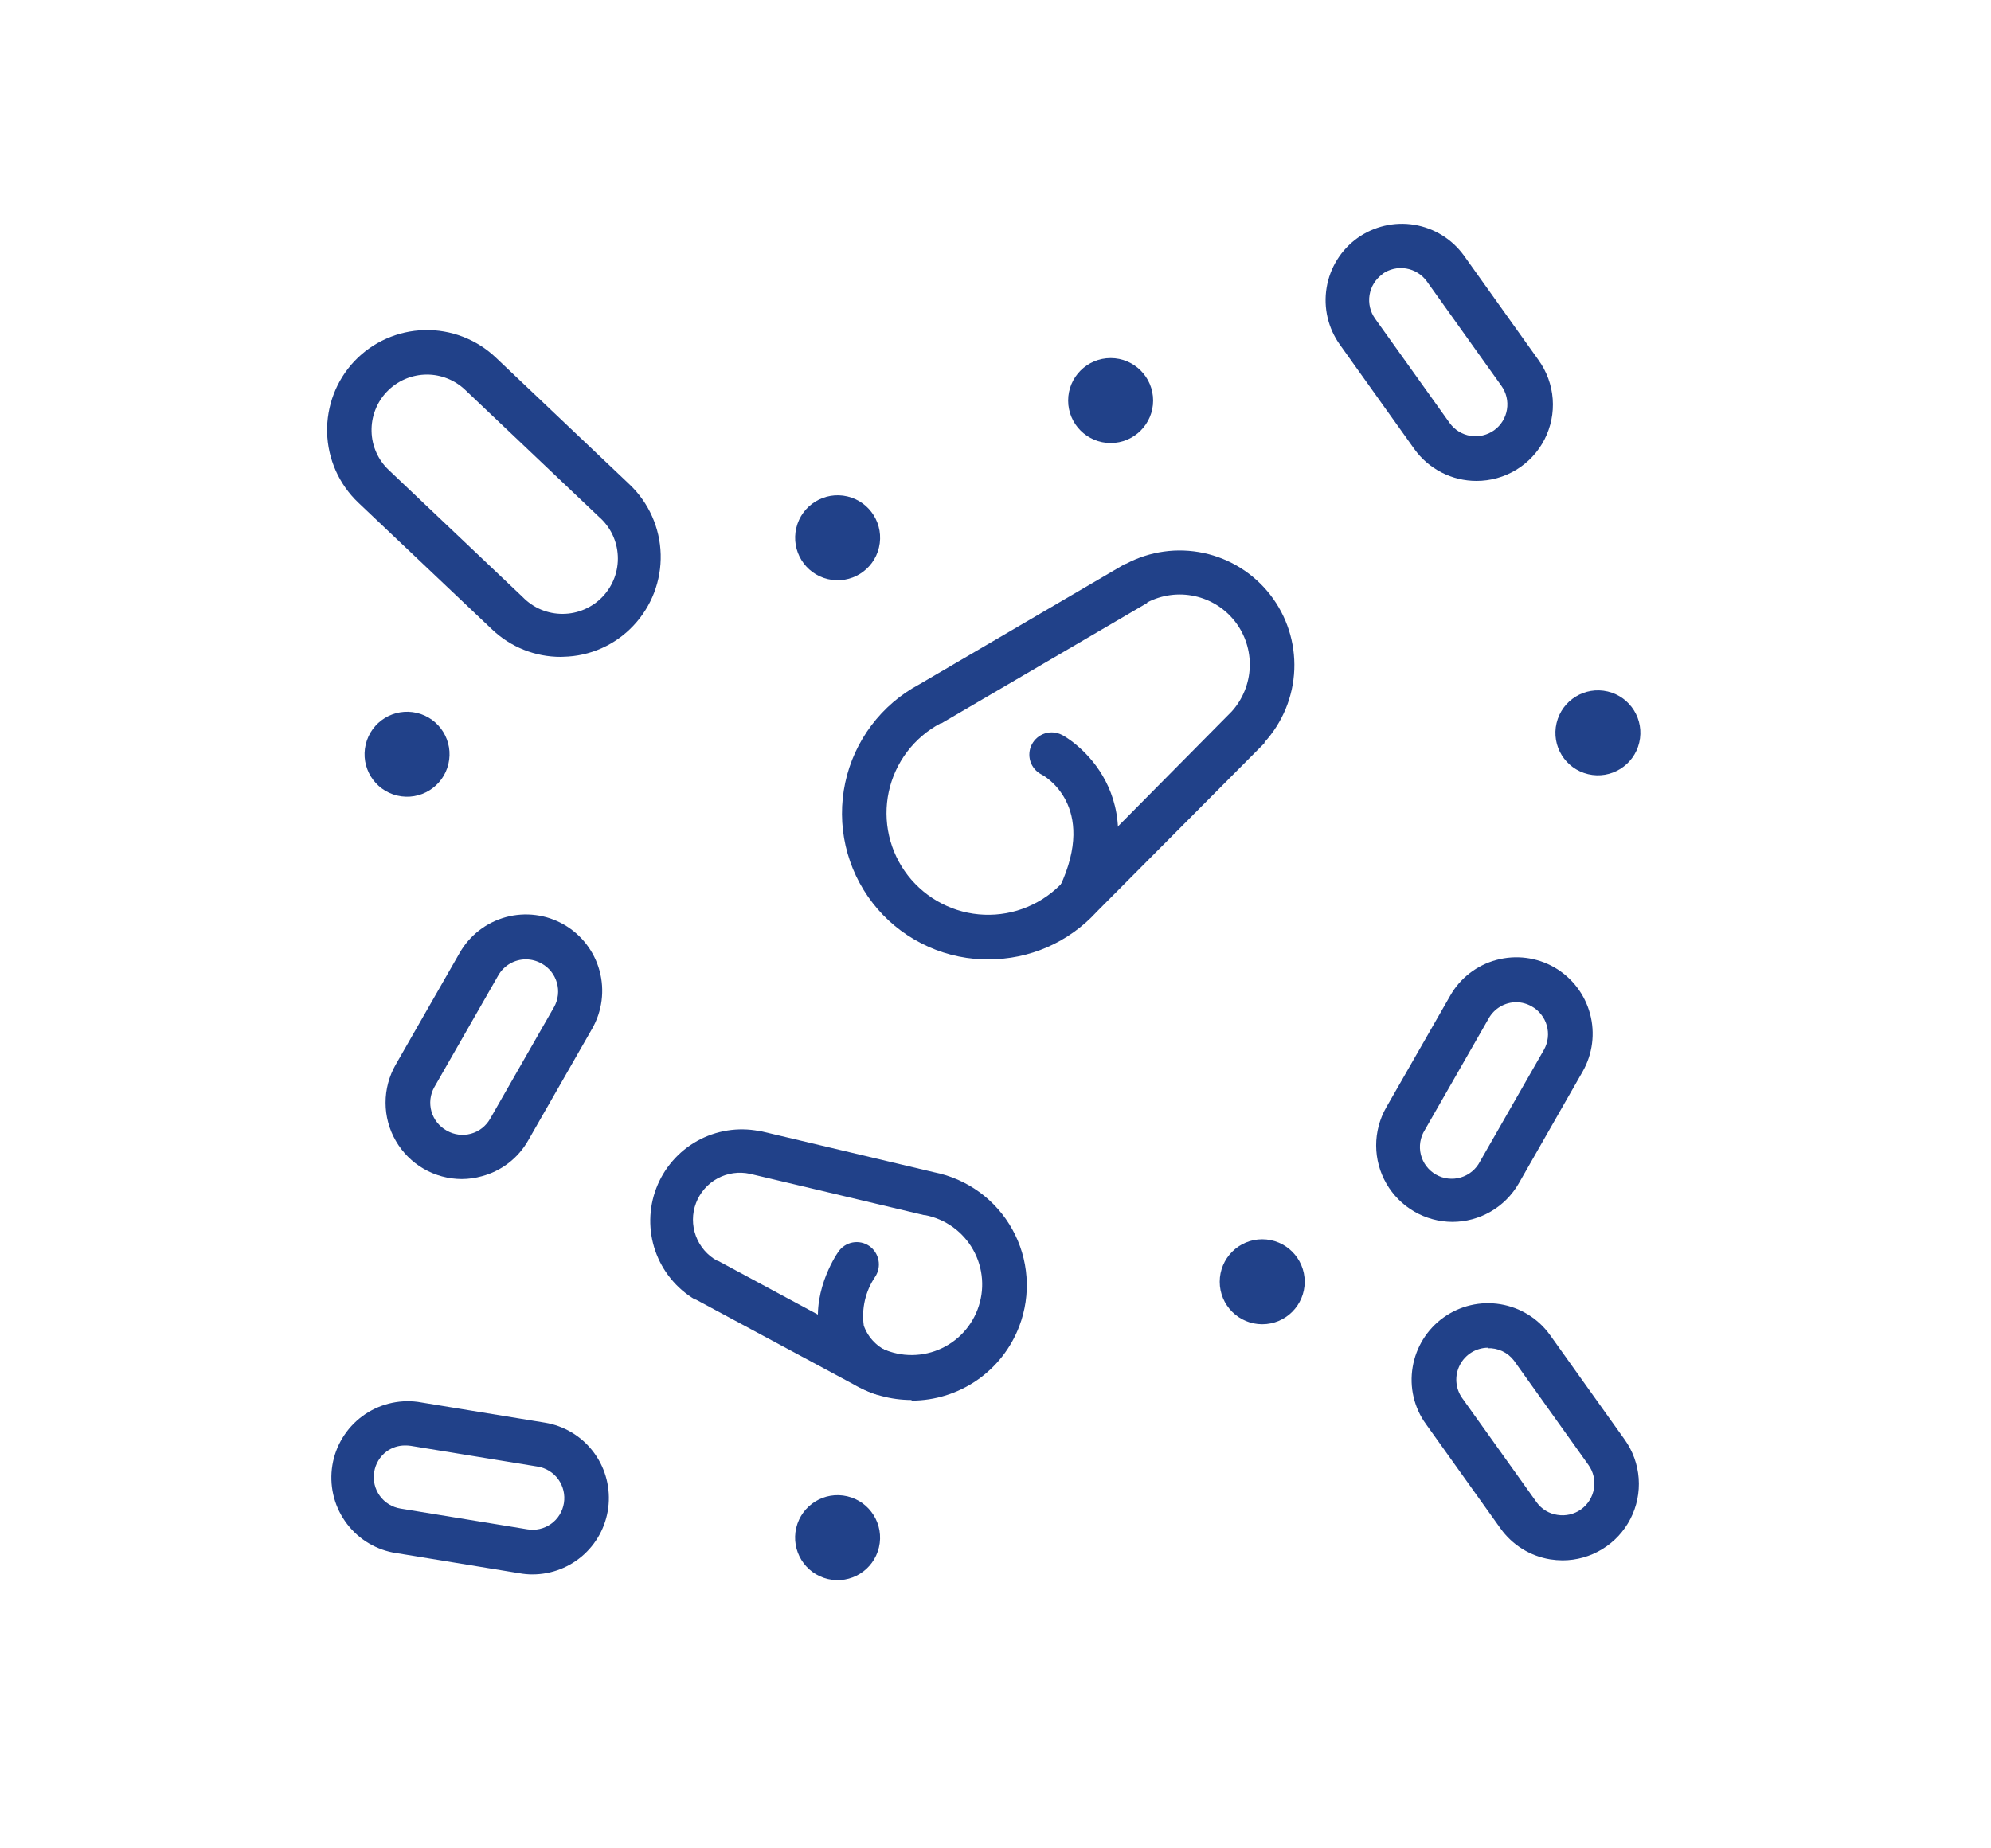 <svg width="70" height="65" viewBox="0 0 70 65" fill="none" xmlns="http://www.w3.org/2000/svg">
<g id="Icon" clip-path="url(#clip0_418_653)">
<g id="Group 665">
<path id="Vector" d="M19.716 23.1C18.817 23.101 17.952 22.756 17.301 22.135L12.592 17.671C11.918 17.028 11.526 16.144 11.501 15.213C11.477 14.281 11.822 13.378 12.461 12.701C13.103 12.025 13.986 11.633 14.918 11.608C15.848 11.583 16.751 11.929 17.428 12.57L22.136 17.038C22.811 17.68 23.204 18.563 23.229 19.494C23.253 20.425 22.907 21.328 22.267 22.004C21.951 22.34 21.571 22.61 21.15 22.797C20.728 22.985 20.274 23.086 19.812 23.096L19.716 23.1ZM15.012 13.172C14.748 13.173 14.486 13.226 14.242 13.331C13.999 13.435 13.78 13.588 13.597 13.78C13.421 13.965 13.283 14.184 13.192 14.423C13.1 14.662 13.057 14.917 13.064 15.173C13.07 15.428 13.126 15.68 13.231 15.913C13.335 16.146 13.485 16.357 13.671 16.531L18.38 20.999C18.563 21.187 18.782 21.337 19.024 21.438C19.266 21.539 19.526 21.59 19.789 21.588C20.051 21.587 20.311 21.532 20.551 21.427C20.792 21.323 21.009 21.171 21.19 20.98C21.37 20.79 21.51 20.565 21.602 20.319C21.693 20.073 21.734 19.811 21.721 19.549C21.709 19.287 21.644 19.03 21.53 18.793C21.416 18.557 21.255 18.346 21.057 18.174L16.349 13.705C15.988 13.364 15.509 13.173 15.012 13.172Z" fill="#214189"/>
<path id="Vector_2" d="M51.06 42.97C50.59 42.967 50.129 42.842 49.723 42.606C49.316 42.37 48.979 42.032 48.744 41.625C48.509 41.218 48.385 40.757 48.383 40.287C48.382 39.817 48.504 39.355 48.736 38.947L50.986 35.016C51.159 34.709 51.392 34.44 51.671 34.224C51.95 34.008 52.27 33.849 52.61 33.758C52.951 33.666 53.306 33.641 53.656 33.686C54.006 33.731 54.344 33.844 54.65 34.02C55.266 34.376 55.717 34.961 55.902 35.648C56.088 36.335 55.994 37.067 55.642 37.685L53.397 41.616C53.161 42.028 52.821 42.37 52.41 42.607C52 42.845 51.534 42.97 51.06 42.97ZM53.313 35.243C53.117 35.243 52.923 35.296 52.753 35.395C52.583 35.493 52.441 35.636 52.344 35.807L50.094 39.738C50.014 39.865 49.96 40.008 49.936 40.157C49.912 40.306 49.919 40.458 49.955 40.605C49.992 40.751 50.057 40.889 50.148 41.009C50.239 41.129 50.354 41.23 50.485 41.305C50.616 41.38 50.761 41.428 50.91 41.445C51.06 41.462 51.212 41.45 51.357 41.407C51.502 41.364 51.636 41.292 51.753 41.196C51.869 41.1 51.965 40.981 52.034 40.847L54.283 36.916C54.355 36.787 54.401 36.645 54.418 36.498C54.435 36.352 54.423 36.203 54.382 36.061C54.342 35.919 54.273 35.786 54.181 35.671C54.09 35.555 53.976 35.459 53.846 35.387C53.684 35.296 53.5 35.246 53.313 35.243Z" fill="#214189"/>
<path id="Vector_3" d="M18.712 55.366C18.565 55.366 18.419 55.352 18.275 55.327L13.816 54.597C13.131 54.462 12.526 54.066 12.129 53.492C11.731 52.919 11.573 52.213 11.686 51.525C11.8 50.837 12.177 50.22 12.737 49.804C13.297 49.389 13.998 49.208 14.689 49.299L19.153 50.029C19.82 50.137 20.421 50.493 20.837 51.025C21.253 51.557 21.453 52.226 21.398 52.899C21.343 53.572 21.037 54.2 20.54 54.657C20.043 55.114 19.392 55.367 18.716 55.366H18.712ZM14.243 50.832C14.01 50.831 13.782 50.904 13.593 51.042C13.358 51.217 13.201 51.477 13.156 51.767C13.132 51.912 13.137 52.06 13.171 52.204C13.205 52.347 13.267 52.482 13.352 52.601C13.438 52.72 13.547 52.822 13.672 52.899C13.798 52.976 13.937 53.028 14.082 53.051L18.541 53.781C18.686 53.805 18.835 53.801 18.978 53.768C19.122 53.735 19.257 53.674 19.376 53.588C19.496 53.503 19.597 53.394 19.674 53.269C19.751 53.144 19.803 53.004 19.826 52.859C19.873 52.566 19.803 52.267 19.631 52.026C19.458 51.785 19.196 51.623 18.904 51.575L14.44 50.845C14.375 50.836 14.309 50.831 14.243 50.832Z" fill="#214189"/>
<path id="Vector_4" d="M51.911 16.912C51.485 16.912 51.064 16.811 50.684 16.616C50.305 16.422 49.977 16.14 49.727 15.793L47.107 12.12C46.693 11.541 46.525 10.822 46.641 10.119C46.756 9.417 47.145 8.789 47.723 8.373C48.302 7.959 49.021 7.791 49.724 7.906C50.426 8.022 51.054 8.411 51.47 8.988L54.091 12.662C54.38 13.063 54.553 13.536 54.59 14.029C54.627 14.522 54.527 15.016 54.301 15.456C54.075 15.895 53.731 16.264 53.309 16.521C52.887 16.778 52.401 16.913 51.907 16.912H51.911ZM48.601 9.644C48.36 9.818 48.199 10.08 48.151 10.373C48.104 10.666 48.174 10.966 48.347 11.207L50.968 14.876C51.142 15.117 51.404 15.279 51.697 15.327C51.991 15.374 52.291 15.303 52.532 15.13C52.773 14.956 52.935 14.694 52.982 14.4C53.03 14.107 52.959 13.807 52.785 13.566L50.164 9.893C49.99 9.652 49.728 9.491 49.435 9.442C49.143 9.394 48.843 9.463 48.601 9.635V9.644Z" fill="#214189"/>
<path id="Vector_5" d="M54.938 54.872C54.792 54.871 54.646 54.859 54.502 54.837C54.153 54.78 53.819 54.655 53.519 54.468C53.219 54.281 52.959 54.037 52.754 53.749L50.134 50.08C49.927 49.795 49.779 49.471 49.699 49.127C49.618 48.784 49.608 48.428 49.666 48.08C49.782 47.377 50.171 46.748 50.75 46.333C51.328 45.918 52.048 45.749 52.751 45.865C53.454 45.98 54.082 46.37 54.497 46.949L57.118 50.622C57.405 51.023 57.577 51.496 57.613 51.989C57.649 52.481 57.549 52.974 57.323 53.413C57.097 53.853 56.755 54.221 56.333 54.478C55.912 54.736 55.428 54.872 54.934 54.872H54.938ZM52.318 47.394C52.112 47.395 51.911 47.453 51.736 47.56C51.561 47.668 51.418 47.822 51.325 48.005C51.231 48.188 51.189 48.393 51.204 48.598C51.219 48.803 51.29 49 51.409 49.167L54.03 52.837C54.116 52.954 54.224 53.053 54.349 53.128C54.473 53.203 54.611 53.252 54.755 53.273C55.047 53.321 55.347 53.251 55.588 53.078C55.828 52.905 55.991 52.644 56.039 52.352C56.064 52.207 56.06 52.058 56.027 51.915C55.994 51.772 55.933 51.637 55.847 51.517L53.226 47.844C53.117 47.702 52.976 47.589 52.814 47.514C52.652 47.439 52.474 47.404 52.296 47.412L52.318 47.394Z" fill="#214189"/>
<path id="Vector_6" d="M16.235 41.463C15.765 41.462 15.303 41.337 14.896 41.102C14.489 40.866 14.151 40.528 13.916 40.12C13.68 39.713 13.556 39.251 13.556 38.781C13.555 38.311 13.678 37.848 13.912 37.44L16.161 33.509C16.336 33.203 16.57 32.934 16.849 32.718C17.128 32.502 17.446 32.344 17.787 32.251C18.127 32.159 18.482 32.134 18.832 32.179C19.182 32.224 19.52 32.338 19.826 32.514C20.443 32.868 20.894 33.453 21.08 34.141C21.265 34.828 21.171 35.56 20.817 36.178L18.568 40.109C18.394 40.416 18.16 40.684 17.881 40.899C17.602 41.115 17.283 41.272 16.943 41.363C16.713 41.428 16.475 41.462 16.235 41.463ZM18.489 33.736C18.292 33.737 18.099 33.789 17.928 33.888C17.758 33.987 17.617 34.129 17.519 34.3L15.27 38.231C15.197 38.36 15.151 38.502 15.134 38.649C15.117 38.795 15.129 38.944 15.169 39.086C15.21 39.229 15.278 39.361 15.371 39.477C15.463 39.592 15.577 39.688 15.707 39.76C15.834 39.833 15.975 39.88 16.12 39.899C16.266 39.918 16.414 39.908 16.555 39.869C16.697 39.831 16.83 39.764 16.946 39.674C17.062 39.584 17.159 39.472 17.231 39.345L19.48 35.414C19.552 35.285 19.598 35.143 19.615 34.996C19.632 34.849 19.62 34.701 19.579 34.559C19.539 34.417 19.471 34.284 19.379 34.168C19.287 34.053 19.173 33.956 19.044 33.885C18.875 33.789 18.684 33.738 18.489 33.736Z" fill="#214189"/>
<path id="Vector_7" d="M34.746 33.736H34.541C33.791 33.708 33.057 33.516 32.39 33.173C31.723 32.831 31.139 32.346 30.68 31.753L31.3 31.273L30.68 31.753C30.221 31.161 29.898 30.477 29.731 29.747C29.565 29.017 29.56 28.26 29.716 27.528C29.872 26.796 30.187 26.107 30.637 25.509C31.087 24.911 31.662 24.419 32.322 24.066L39.559 19.829H39.586C40.424 19.384 41.394 19.249 42.322 19.448C43.251 19.647 44.079 20.168 44.661 20.918C45.244 21.669 45.542 22.6 45.505 23.549C45.467 24.498 45.095 25.404 44.456 26.105V26.132L38.555 32.068C38.072 32.596 37.483 33.018 36.827 33.306C36.171 33.593 35.462 33.74 34.746 33.736ZM40.332 21.205L33.099 25.437H33.069C32.608 25.681 32.206 26.023 31.891 26.439C31.577 26.855 31.357 27.335 31.247 27.845C31.138 28.355 31.141 28.882 31.258 29.391C31.374 29.899 31.6 30.376 31.92 30.788C32.24 31.199 32.646 31.536 33.11 31.774C33.573 32.013 34.084 32.147 34.605 32.167C35.125 32.187 35.645 32.094 36.125 31.892C36.606 31.691 37.037 31.387 37.389 31.002L37.41 30.976L43.307 25.018C43.694 24.588 43.917 24.037 43.939 23.459C43.96 22.881 43.777 22.315 43.423 21.858C43.068 21.401 42.564 21.084 41.999 20.962C41.434 20.839 40.844 20.919 40.332 21.187V21.205Z" fill="#214189"/>
<path id="Vector_8" d="M32.047 49.233C31.325 49.233 30.616 49.04 29.994 48.674L24.464 45.7H24.434C23.783 45.312 23.29 44.708 23.041 43.993C22.792 43.278 22.803 42.498 23.072 41.79C23.341 41.082 23.851 40.492 24.512 40.123C25.174 39.754 25.944 39.63 26.687 39.773H26.722L32.837 41.223C33.415 41.337 33.961 41.577 34.437 41.924C34.912 42.271 35.307 42.718 35.592 43.233C35.878 43.748 36.048 44.319 36.09 44.906C36.133 45.494 36.047 46.084 35.838 46.634C35.547 47.404 35.029 48.067 34.353 48.535C33.676 49.003 32.874 49.254 32.051 49.255L32.047 49.233ZM25.224 44.328L30.749 47.303H30.78C31.091 47.488 31.44 47.603 31.8 47.64C32.161 47.676 32.525 47.633 32.868 47.514C33.21 47.394 33.522 47.201 33.782 46.948C34.041 46.695 34.242 46.388 34.37 46.049C34.499 45.71 34.553 45.348 34.526 44.986C34.5 44.625 34.395 44.274 34.218 43.957C34.042 43.641 33.798 43.367 33.505 43.155C33.211 42.943 32.874 42.798 32.518 42.73H32.483L26.369 41.279C25.981 41.194 25.576 41.252 25.227 41.441C24.878 41.63 24.61 41.938 24.47 42.309C24.329 42.681 24.328 43.09 24.465 43.462C24.602 43.834 24.868 44.145 25.215 44.337L25.224 44.328Z" fill="#214189"/>
<path id="Vector_9" d="M30.902 54.417C31.091 53.614 30.594 52.809 29.791 52.62C28.988 52.43 28.184 52.928 27.994 53.73C27.805 54.533 28.302 55.338 29.105 55.528C29.908 55.717 30.712 55.22 30.902 54.417Z" fill="#214189"/>
<path id="Vector_10" d="M44.377 46.569C45.202 46.569 45.871 45.9 45.871 45.075C45.871 44.25 45.202 43.581 44.377 43.581C43.552 43.581 42.883 44.25 42.883 45.075C42.883 45.9 43.552 46.569 44.377 46.569Z" fill="#214189"/>
<path id="Vector_11" d="M57.633 26.114C57.823 25.311 57.326 24.507 56.523 24.317C55.72 24.128 54.915 24.625 54.726 25.428C54.536 26.231 55.033 27.035 55.836 27.225C56.639 27.414 57.444 26.917 57.633 26.114Z" fill="#214189"/>
<path id="Vector_12" d="M39.048 15.58C39.873 15.58 40.542 14.911 40.542 14.086C40.542 13.261 39.873 12.592 39.048 12.592C38.223 12.592 37.554 13.261 37.554 14.086C37.554 14.911 38.223 15.58 39.048 15.58Z" fill="#214189"/>
<path id="Vector_13" d="M30.903 19.254C31.093 18.451 30.596 17.647 29.793 17.457C28.99 17.268 28.185 17.765 27.996 18.568C27.806 19.371 28.303 20.176 29.106 20.365C29.909 20.555 30.714 20.057 30.903 19.254Z" fill="#214189"/>
<path id="Vector_14" d="M15.765 26.867C15.955 26.064 15.458 25.26 14.655 25.07C13.852 24.881 13.047 25.378 12.858 26.181C12.668 26.984 13.165 27.789 13.968 27.978C14.771 28.168 15.576 27.67 15.765 26.867Z" fill="#214189"/>
<path id="Vector_15" d="M37.965 32.312C37.85 32.312 37.736 32.285 37.633 32.234C37.446 32.146 37.301 31.987 37.23 31.792C37.16 31.597 37.17 31.382 37.258 31.194C38.611 28.325 36.69 27.263 36.611 27.233C36.52 27.185 36.439 27.12 36.373 27.041C36.307 26.962 36.257 26.871 36.226 26.773C36.195 26.675 36.184 26.572 36.193 26.469C36.202 26.367 36.231 26.267 36.279 26.176C36.327 26.085 36.392 26.004 36.471 25.938C36.55 25.872 36.641 25.822 36.739 25.791C36.837 25.76 36.94 25.749 37.043 25.758C37.145 25.767 37.245 25.796 37.336 25.844C37.371 25.844 40.66 27.652 38.677 31.863C38.613 31.997 38.512 32.111 38.386 32.19C38.26 32.27 38.114 32.312 37.965 32.312Z" fill="#214189"/>
<path id="Vector_16" d="M30.977 49.054C30.86 49.053 30.746 49.028 30.64 48.98C30.215 48.808 29.833 48.544 29.524 48.205C29.215 47.866 28.986 47.462 28.854 47.023C28.461 45.564 29.365 44.175 29.474 44.022C29.532 43.937 29.606 43.864 29.692 43.808C29.778 43.752 29.874 43.713 29.975 43.694C30.076 43.675 30.18 43.676 30.281 43.697C30.381 43.718 30.477 43.759 30.562 43.817C30.731 43.935 30.848 44.115 30.886 44.319C30.925 44.522 30.882 44.732 30.767 44.904C30.427 45.406 30.286 46.016 30.369 46.617C30.446 46.834 30.57 47.031 30.733 47.194C30.895 47.358 31.092 47.482 31.309 47.56C31.468 47.637 31.597 47.766 31.674 47.925C31.751 48.085 31.772 48.266 31.733 48.438C31.695 48.611 31.599 48.766 31.462 48.878C31.325 48.989 31.154 49.051 30.977 49.054Z" fill="#214189"/>
</g>
</g>
<defs>
<clipPath id="clip0_418_653">
<rect width="69" height="64" fill="white" transform="translate(0.5 0.871)"/>
</clipPath>
</defs>
</svg>
